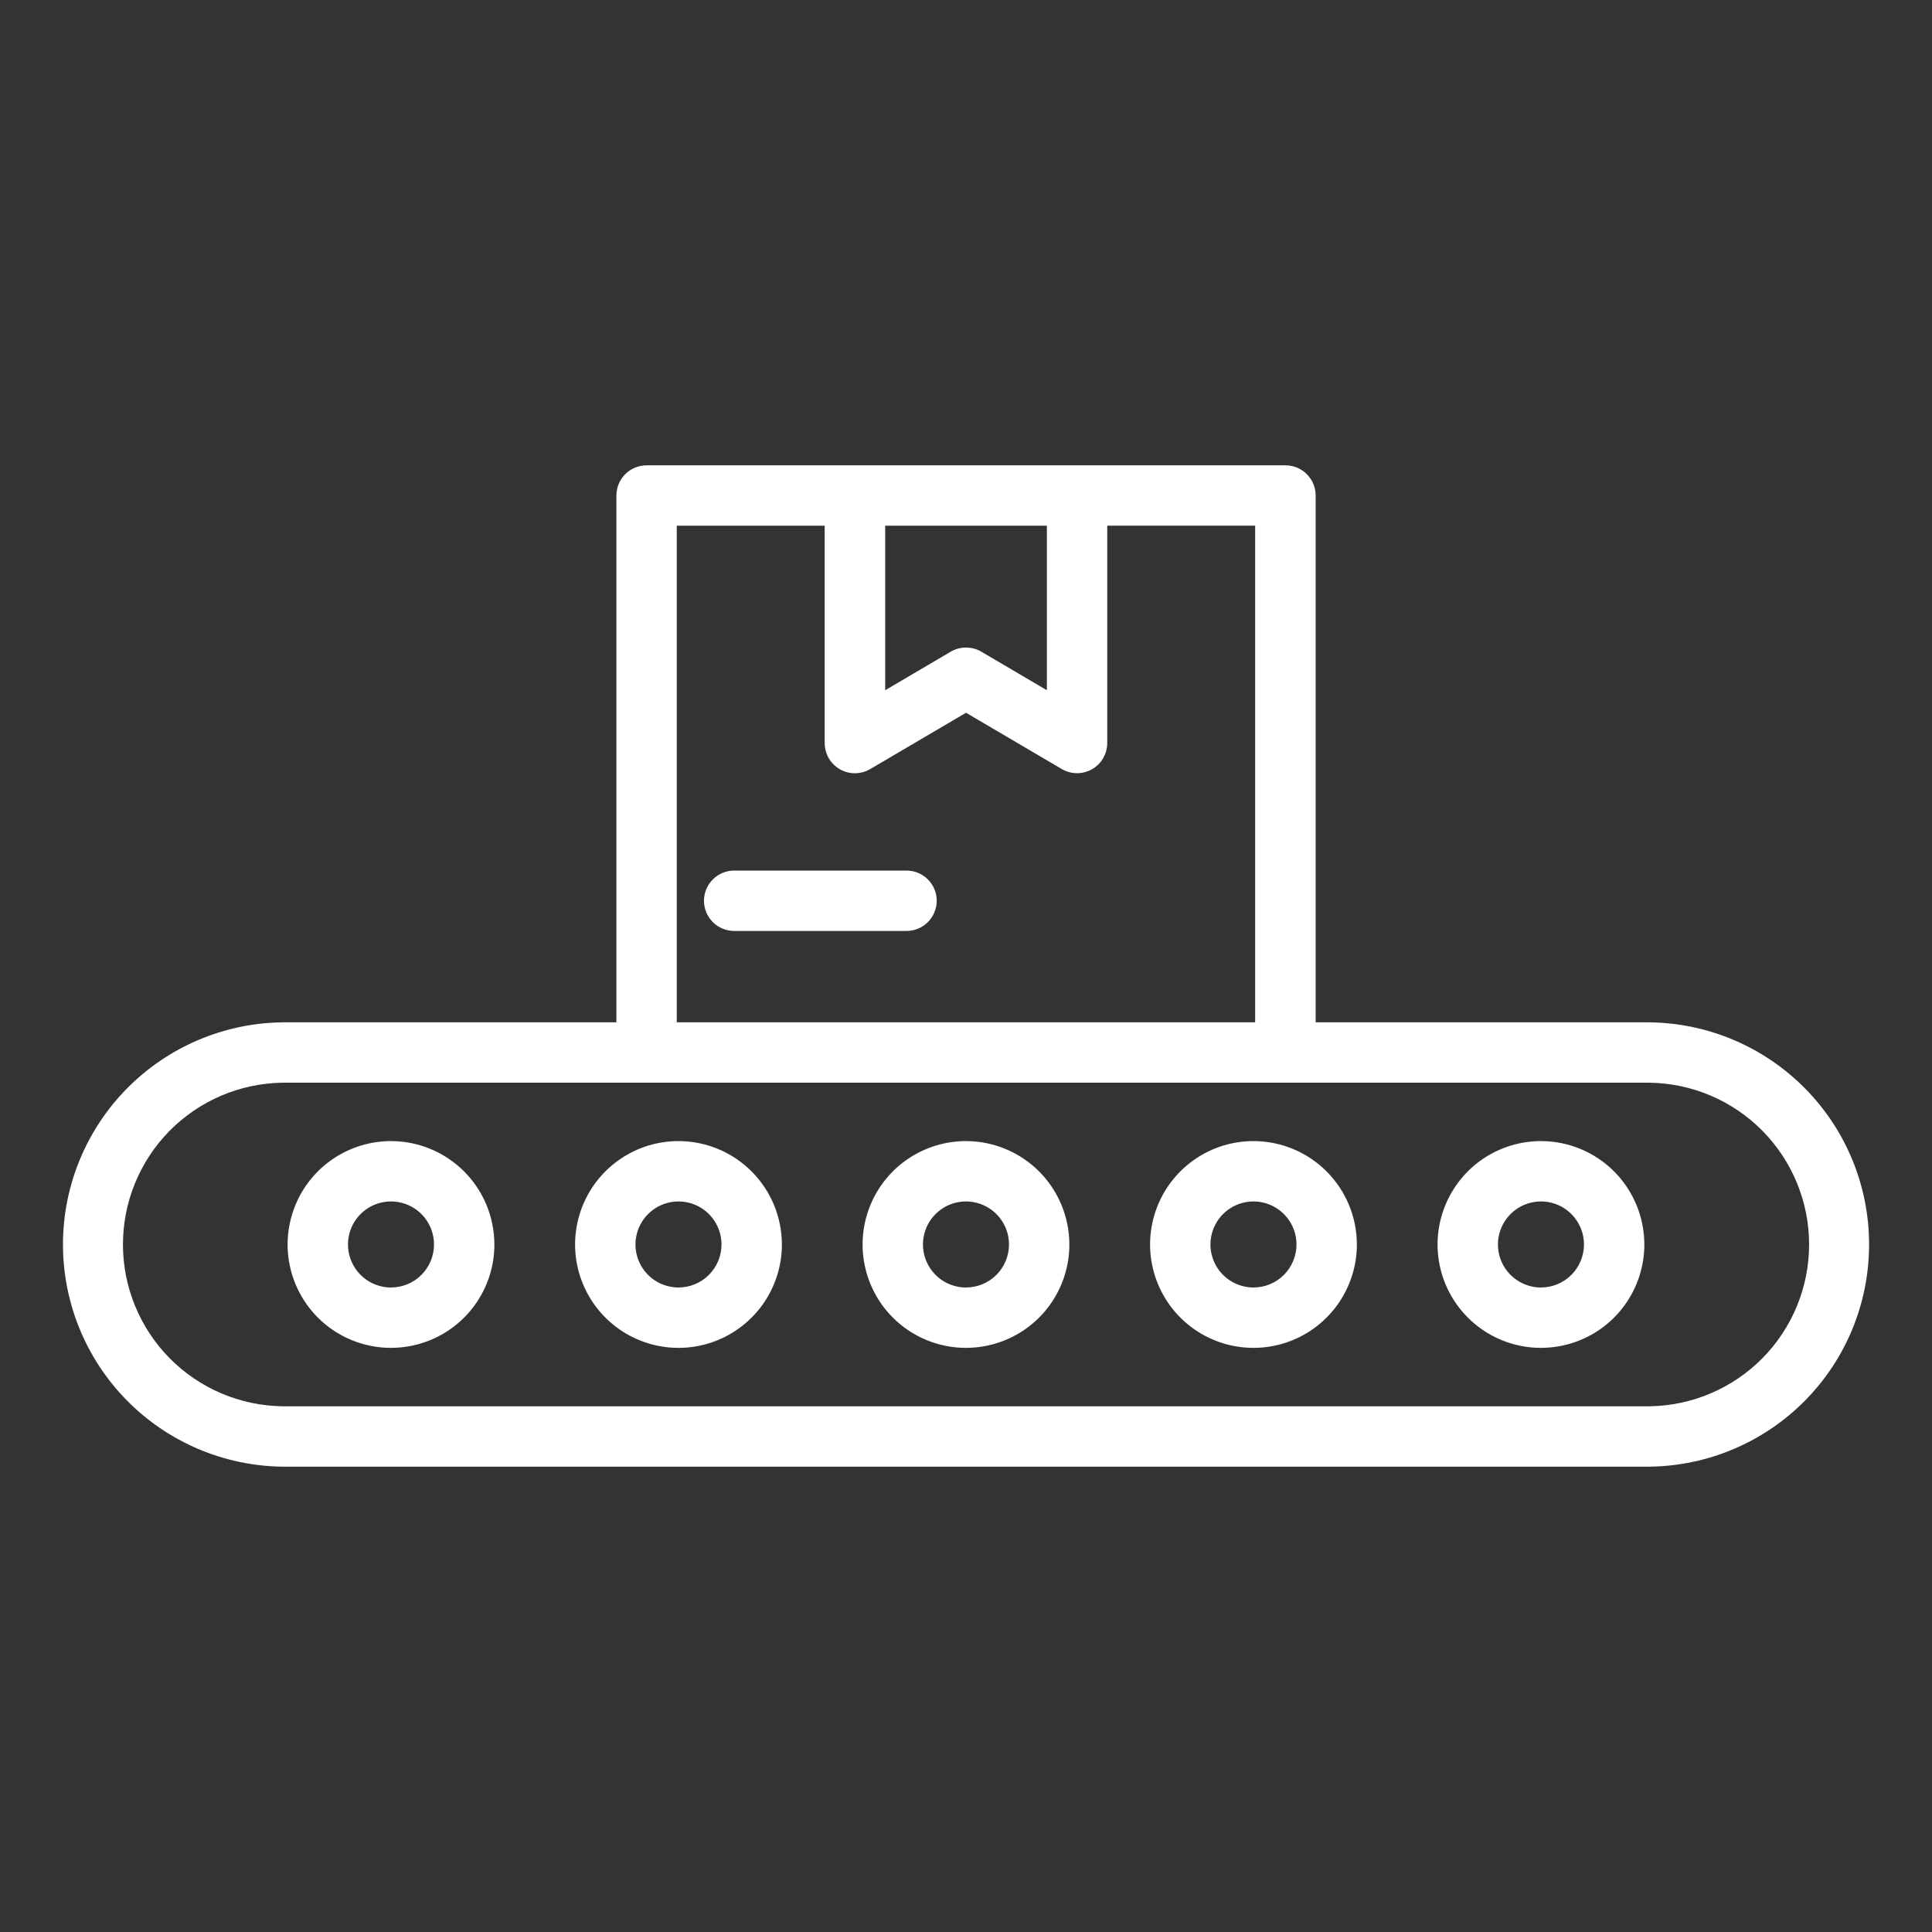 <?xml version="1.0" encoding="UTF-8"?> <svg xmlns="http://www.w3.org/2000/svg" width="64" height="64" viewBox="0 0 64 64" fill="none"><rect x="0" y="0" width="64" height="64" fill="#333333" stroke="none"/><path d="M54.642 33.866H43.583V16.415C43.583 16.15 43.478 15.896 43.29 15.708C43.103 15.52 42.848 15.415 42.583 15.415H21.419C21.154 15.415 20.9 15.52 20.712 15.708C20.524 15.896 20.419 16.15 20.419 16.415V33.866H9.36C7.423 33.889 5.573 34.674 4.211 36.052C2.85 37.429 2.086 39.288 2.086 41.225C2.086 43.163 2.85 45.022 4.211 46.399C5.573 47.777 7.423 48.562 9.36 48.585H54.642C56.579 48.562 58.429 47.777 59.791 46.399C61.153 45.022 61.916 43.163 61.916 41.225C61.916 39.288 61.153 37.429 59.791 36.052C58.429 34.674 56.579 33.889 54.642 33.866ZM34.679 17.415V22.865L32.508 21.588C32.354 21.498 32.179 21.451 32.001 21.451C31.823 21.451 31.648 21.498 31.494 21.588L29.323 22.865V17.415H34.679ZM22.419 17.415H27.319V24.615C27.319 24.791 27.366 24.964 27.454 25.117C27.543 25.269 27.67 25.396 27.823 25.483C27.976 25.571 28.149 25.616 28.325 25.615C28.501 25.614 28.674 25.566 28.826 25.477L32.001 23.611L35.172 25.475C35.324 25.564 35.497 25.612 35.673 25.613C35.849 25.614 36.023 25.569 36.176 25.481C36.329 25.394 36.456 25.267 36.544 25.115C36.633 24.962 36.679 24.789 36.679 24.613V17.413H41.579V33.866H22.419V17.415ZM54.642 46.585H9.36C7.951 46.566 6.607 45.993 5.617 44.99C4.628 43.987 4.073 42.634 4.073 41.225C4.073 39.817 4.628 38.464 5.617 37.461C6.607 36.458 7.951 35.885 9.36 35.866H54.642C56.051 35.885 57.395 36.458 58.385 37.461C59.374 38.464 59.929 39.817 59.929 41.225C59.929 42.634 59.374 43.987 58.385 44.99C57.395 45.993 56.051 46.566 54.642 46.585Z" fill="white"></path><path d="M12.952 37.8C12.275 37.8 11.613 38.001 11.05 38.377C10.486 38.753 10.047 39.288 9.788 39.914C9.529 40.54 9.461 41.229 9.593 41.893C9.725 42.557 10.052 43.168 10.53 43.647C11.009 44.126 11.62 44.452 12.284 44.584C12.948 44.716 13.637 44.648 14.263 44.389C14.889 44.13 15.424 43.691 15.8 43.128C16.177 42.564 16.377 41.902 16.377 41.225C16.376 40.317 16.015 39.446 15.373 38.804C14.731 38.162 13.86 37.801 12.952 37.8ZM12.952 42.65C12.671 42.65 12.395 42.566 12.161 42.41C11.926 42.253 11.744 42.031 11.636 41.77C11.528 41.51 11.5 41.223 11.555 40.947C11.61 40.67 11.745 40.416 11.945 40.217C12.144 40.018 12.398 39.882 12.674 39.827C12.951 39.772 13.237 39.8 13.498 39.908C13.758 40.016 13.981 40.199 14.137 40.433C14.294 40.667 14.377 40.943 14.377 41.225C14.377 41.603 14.227 41.965 13.96 42.233C13.693 42.5 13.33 42.649 12.952 42.65Z" fill="white"></path><path d="M22.478 37.8C21.8 37.799 21.138 38 20.575 38.376C20.011 38.752 19.572 39.287 19.312 39.913C19.053 40.538 18.984 41.227 19.116 41.891C19.248 42.556 19.574 43.166 20.053 43.646C20.532 44.125 21.142 44.451 21.806 44.584C22.471 44.716 23.159 44.649 23.785 44.39C24.411 44.131 24.946 43.692 25.323 43.129C25.7 42.565 25.901 41.903 25.901 41.226C25.9 40.318 25.539 39.447 24.898 38.805C24.256 38.163 23.386 37.801 22.478 37.8ZM22.478 42.65C22.196 42.65 21.92 42.567 21.685 42.411C21.451 42.254 21.268 42.032 21.16 41.771C21.052 41.511 21.023 41.224 21.078 40.948C21.133 40.671 21.268 40.417 21.468 40.218C21.667 40.018 21.921 39.882 22.198 39.827C22.474 39.772 22.761 39.8 23.021 39.908C23.282 40.016 23.504 40.199 23.661 40.434C23.817 40.668 23.901 40.944 23.901 41.226C23.9 41.603 23.75 41.965 23.483 42.232C23.217 42.499 22.855 42.649 22.478 42.65Z" fill="white"></path><path d="M31.999 37.8C31.322 37.8 30.66 38.001 30.096 38.377C29.533 38.753 29.094 39.288 28.835 39.914C28.576 40.54 28.508 41.229 28.64 41.893C28.772 42.557 29.098 43.168 29.577 43.647C30.056 44.126 30.667 44.452 31.331 44.584C31.995 44.716 32.684 44.648 33.31 44.389C33.936 44.13 34.471 43.691 34.847 43.128C35.223 42.564 35.424 41.902 35.424 41.225C35.423 40.317 35.062 39.446 34.42 38.804C33.778 38.162 32.907 37.801 31.999 37.8ZM31.999 42.65C31.717 42.65 31.442 42.566 31.207 42.41C30.973 42.253 30.791 42.031 30.683 41.77C30.575 41.51 30.547 41.223 30.602 40.947C30.657 40.67 30.792 40.416 30.992 40.217C31.191 40.018 31.445 39.882 31.721 39.827C31.998 39.772 32.284 39.8 32.544 39.908C32.805 40.016 33.028 40.199 33.184 40.433C33.341 40.667 33.424 40.943 33.424 41.225C33.424 41.603 33.274 41.965 33.007 42.233C32.739 42.5 32.377 42.649 31.999 42.65Z" fill="white"></path><path d="M41.522 37.8C40.844 37.8 40.182 38.001 39.619 38.377C39.056 38.754 38.617 39.289 38.358 39.915C38.099 40.541 38.031 41.229 38.164 41.894C38.296 42.558 38.622 43.168 39.101 43.647C39.58 44.126 40.191 44.452 40.855 44.584C41.519 44.716 42.208 44.648 42.834 44.389C43.459 44.13 43.994 43.691 44.37 43.127C44.747 42.564 44.948 41.902 44.948 41.225C44.947 40.316 44.586 39.446 43.943 38.803C43.301 38.161 42.43 37.8 41.522 37.8ZM41.522 42.65C41.24 42.65 40.965 42.566 40.73 42.409C40.496 42.252 40.313 42.03 40.206 41.769C40.098 41.509 40.07 41.222 40.125 40.946C40.18 40.67 40.316 40.416 40.515 40.217C40.715 40.018 40.969 39.882 41.245 39.827C41.521 39.772 41.808 39.8 42.068 39.908C42.328 40.016 42.551 40.199 42.708 40.433C42.864 40.667 42.948 40.943 42.948 41.225C42.948 41.603 42.797 41.966 42.53 42.233C42.263 42.501 41.9 42.65 41.522 42.65Z" fill="white"></path><path d="M51.045 37.8C50.368 37.8 49.706 38.001 49.142 38.377C48.579 38.754 48.141 39.289 47.882 39.915C47.622 40.541 47.555 41.229 47.687 41.894C47.819 42.558 48.146 43.168 48.625 43.647C49.104 44.126 49.714 44.452 50.378 44.584C51.043 44.716 51.731 44.648 52.357 44.389C52.983 44.13 53.518 43.691 53.894 43.127C54.27 42.564 54.471 41.902 54.471 41.225C54.47 40.316 54.109 39.446 53.467 38.803C52.824 38.161 51.953 37.8 51.045 37.8ZM51.045 42.65C50.763 42.65 50.488 42.566 50.254 42.409C50.02 42.252 49.837 42.03 49.729 41.769C49.622 41.509 49.593 41.222 49.649 40.946C49.704 40.67 49.84 40.416 50.039 40.217C50.238 40.018 50.492 39.882 50.769 39.827C51.045 39.772 51.331 39.8 51.592 39.908C51.852 40.016 52.075 40.199 52.231 40.433C52.388 40.667 52.471 40.943 52.471 41.225C52.471 41.603 52.321 41.965 52.053 42.233C51.786 42.5 51.423 42.65 51.045 42.65Z" fill="white"></path><path d="M30.03 28.839H24.32C24.055 28.839 23.801 28.944 23.613 29.132C23.426 29.319 23.32 29.574 23.32 29.839C23.32 30.104 23.426 30.358 23.613 30.546C23.801 30.733 24.055 30.839 24.32 30.839H30.03C30.296 30.839 30.55 30.733 30.737 30.546C30.925 30.358 31.03 30.104 31.03 29.839C31.03 29.574 30.925 29.319 30.737 29.132C30.55 28.944 30.296 28.839 30.03 28.839Z" fill="white"></path></svg> 